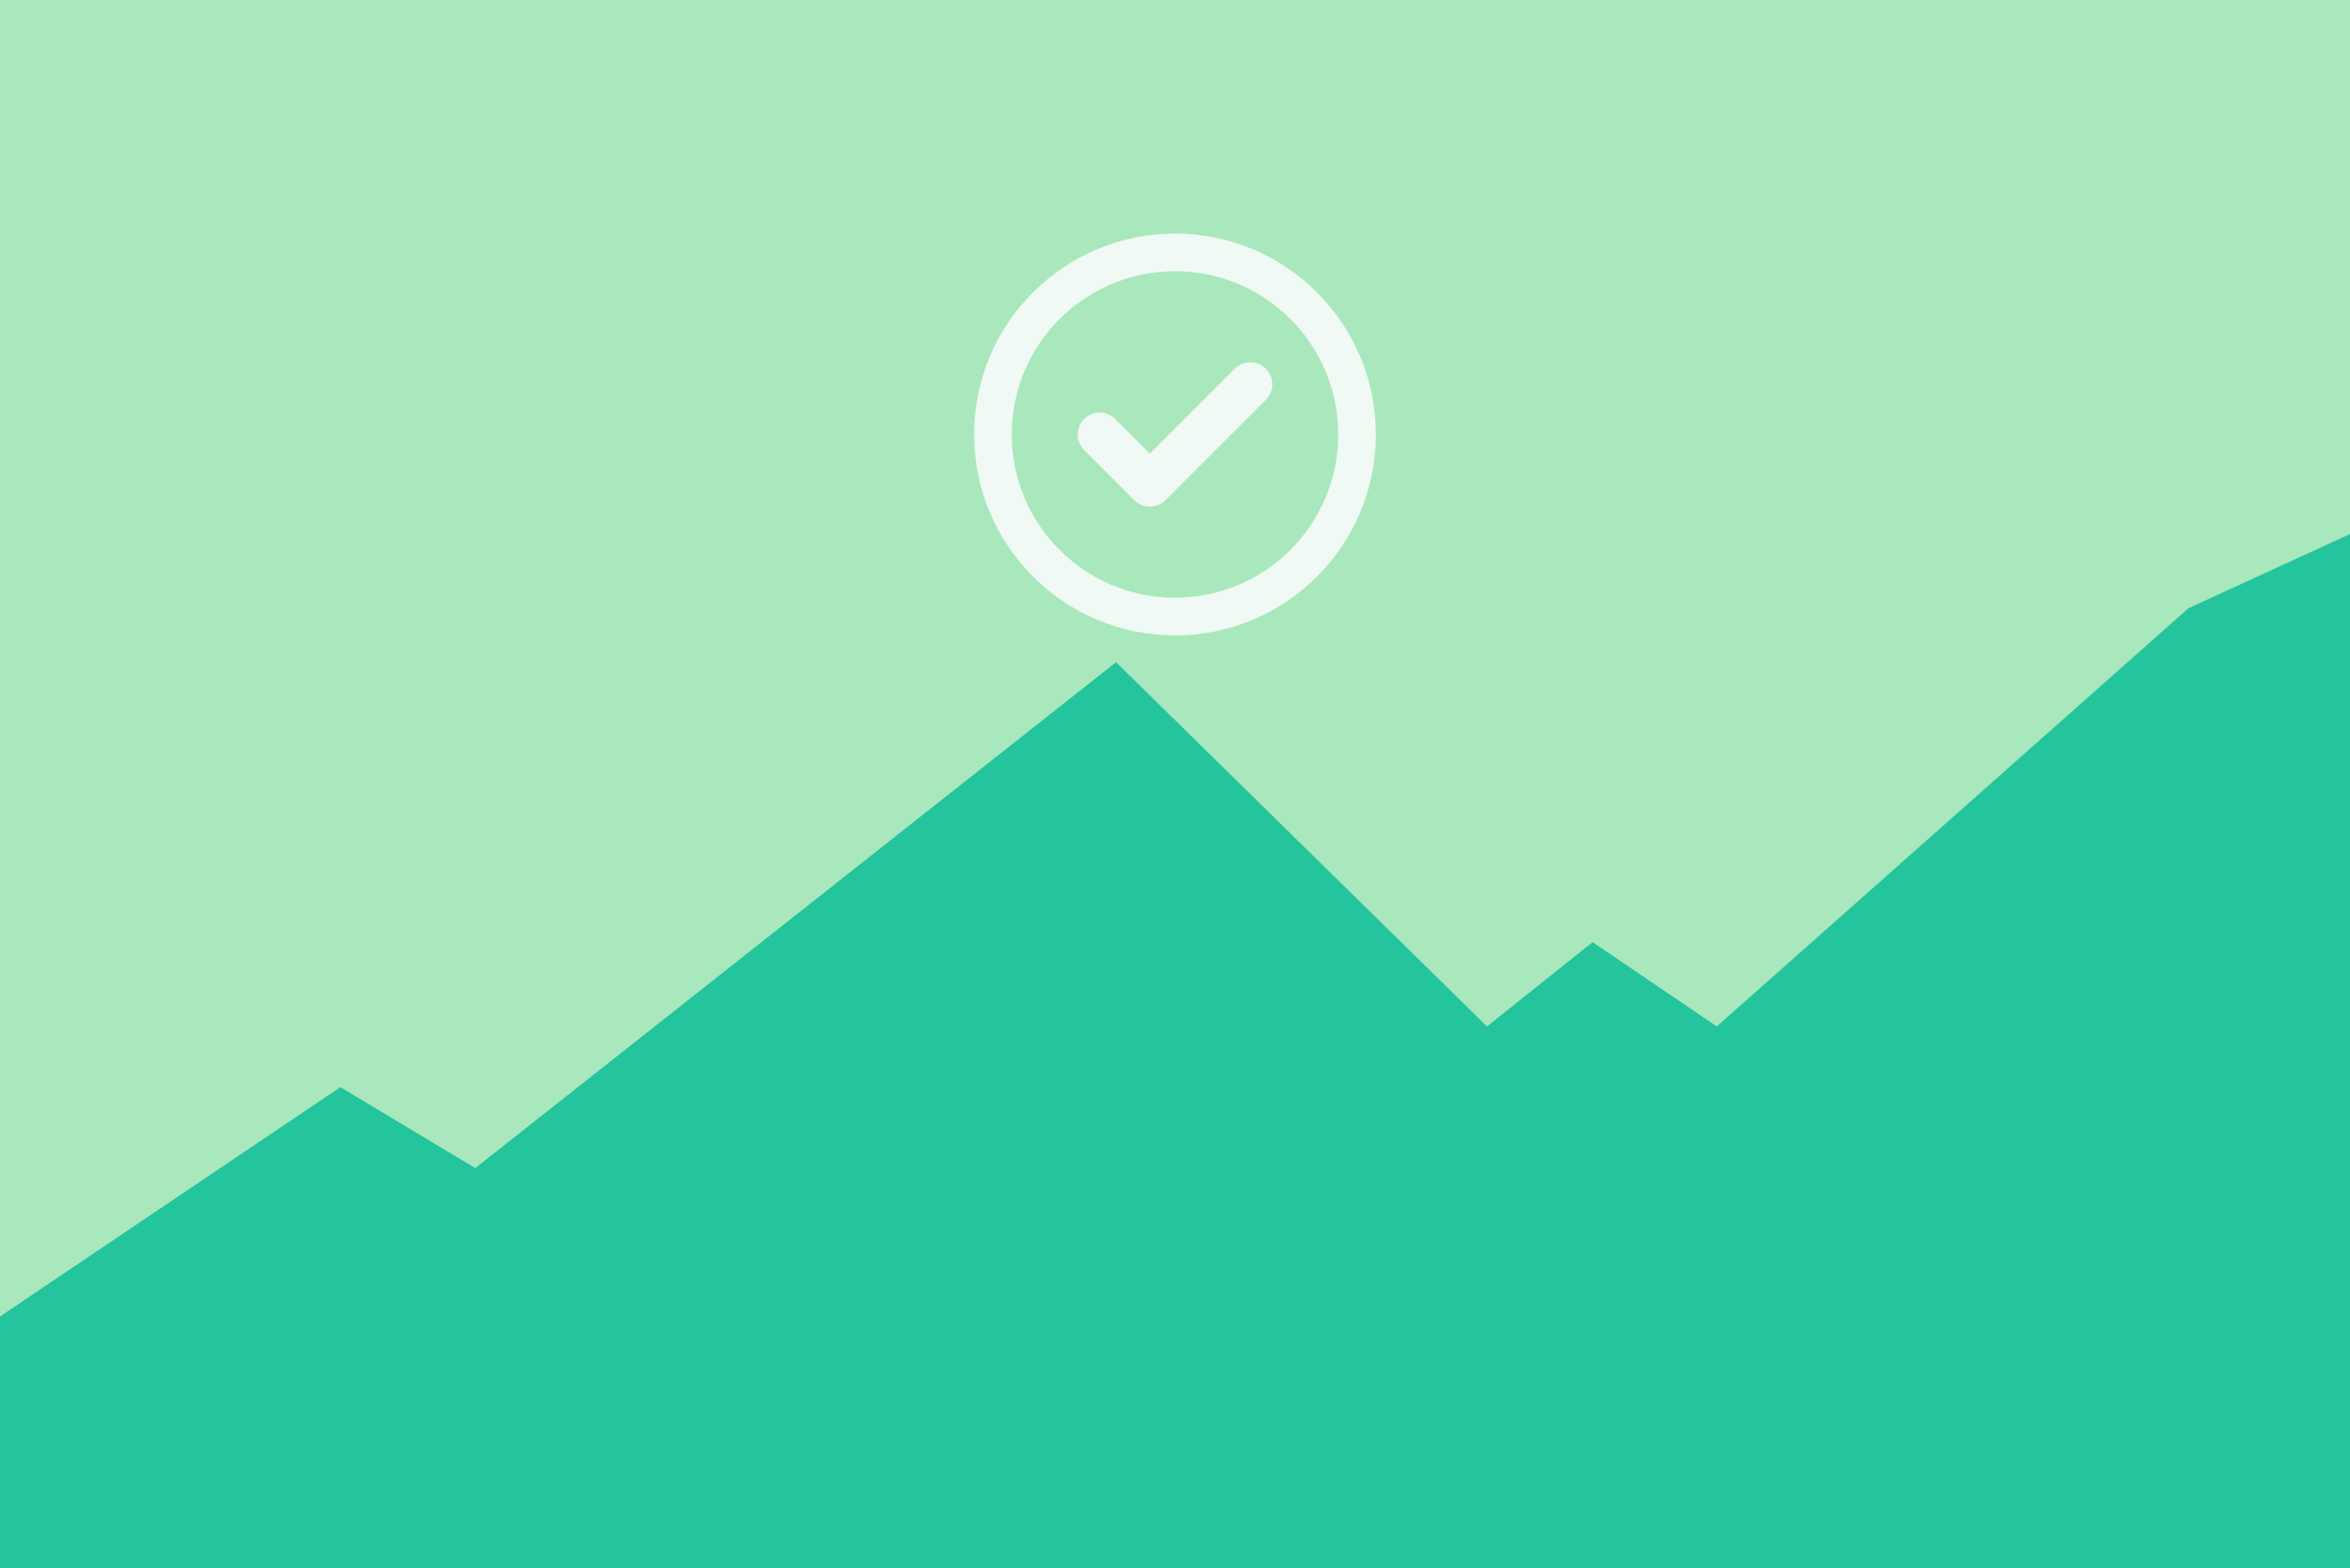 <?xml version="1.0" encoding="UTF-8" standalone="no"?>
<svg xmlns:dc="http://purl.org/dc/elements/1.1/" xmlns:cc="http://creativecommons.org/ns#" xmlns:rdf="http://www.w3.org/1999/02/22-rdf-syntax-ns#" xmlns:svg="http://www.w3.org/2000/svg" xmlns="http://www.w3.org/2000/svg" xmlns:sodipodi="http://sodipodi.sourceforge.net/DTD/sodipodi-0.dtd" xmlns:inkscape="http://www.inkscape.org/namespaces/inkscape" width="156.633mm" height="104.536mm" viewBox="0 0 156.633 104.536" version="1.1" id="svg7451" inkscape:version="1.0.2-2 (e86c870879, 2021-01-15)" sodipodi:docname="structural-audits.svg">
  <defs id="defs7445"></defs>
  <g inkscape:label="Layer 1" inkscape:groupmode="layer" id="layer1" transform="translate(-74.386,-114.041)">
    <path d="M 231.019,218.577 H 74.386 V 114.041 H 231.019 Z" style="fill:#a8e8bc;fill-opacity:1;fill-rule:nonzero;stroke:none;stroke-width:0.353" id="path642"></path>
    <path d="m 74.386,201.783 22.687,-15.285 8.991,5.395 42.708,-33.717 24.726,24.276 7.037,-5.617 8.28,5.617 31.437,-27.873 10.767,-4.945 v 68.944 H 74.386 Z" style="fill:#24c49d;fill-opacity:1;fill-rule:nonzero;stroke:none;stroke-width:0.353" id="path646"></path>
    <path d="m 152.702,132.12 c -6.009,0 -10.879,4.869 -10.879,10.879 0,6.009 4.869,10.879 10.879,10.879 6.009,0 10.879,-4.869 10.879,-10.879 0,-6.01 -4.869,-10.879 -10.879,-10.879 m 13.389,10.879 c 0,7.395 -5.994,13.389 -13.389,13.389 -7.395,0 -13.389,-5.994 -13.389,-13.389 0,-7.395 5.994,-13.389 13.389,-13.389 7.395,0 13.389,5.994 13.389,13.389 m -14.027,4.383 c -0.57,0.57 -1.501,0.57 -2.071,0 l -3.347,-3.347 c -0.57,-0.57 -0.57,-1.501 0,-2.071 0.57,-0.57 1.501,-0.57 2.071,0 l 2.312,2.312 5.659,-5.659 c 0.57,-0.57 1.501,-0.57 2.071,0 0.57,0.57 0.57,1.501 0,2.071 z" style="fill:#f0f9f4;fill-opacity:1;fill-rule:nonzero;stroke:none;stroke-width:0.353" id="path834"></path>
  </g>
</svg>
